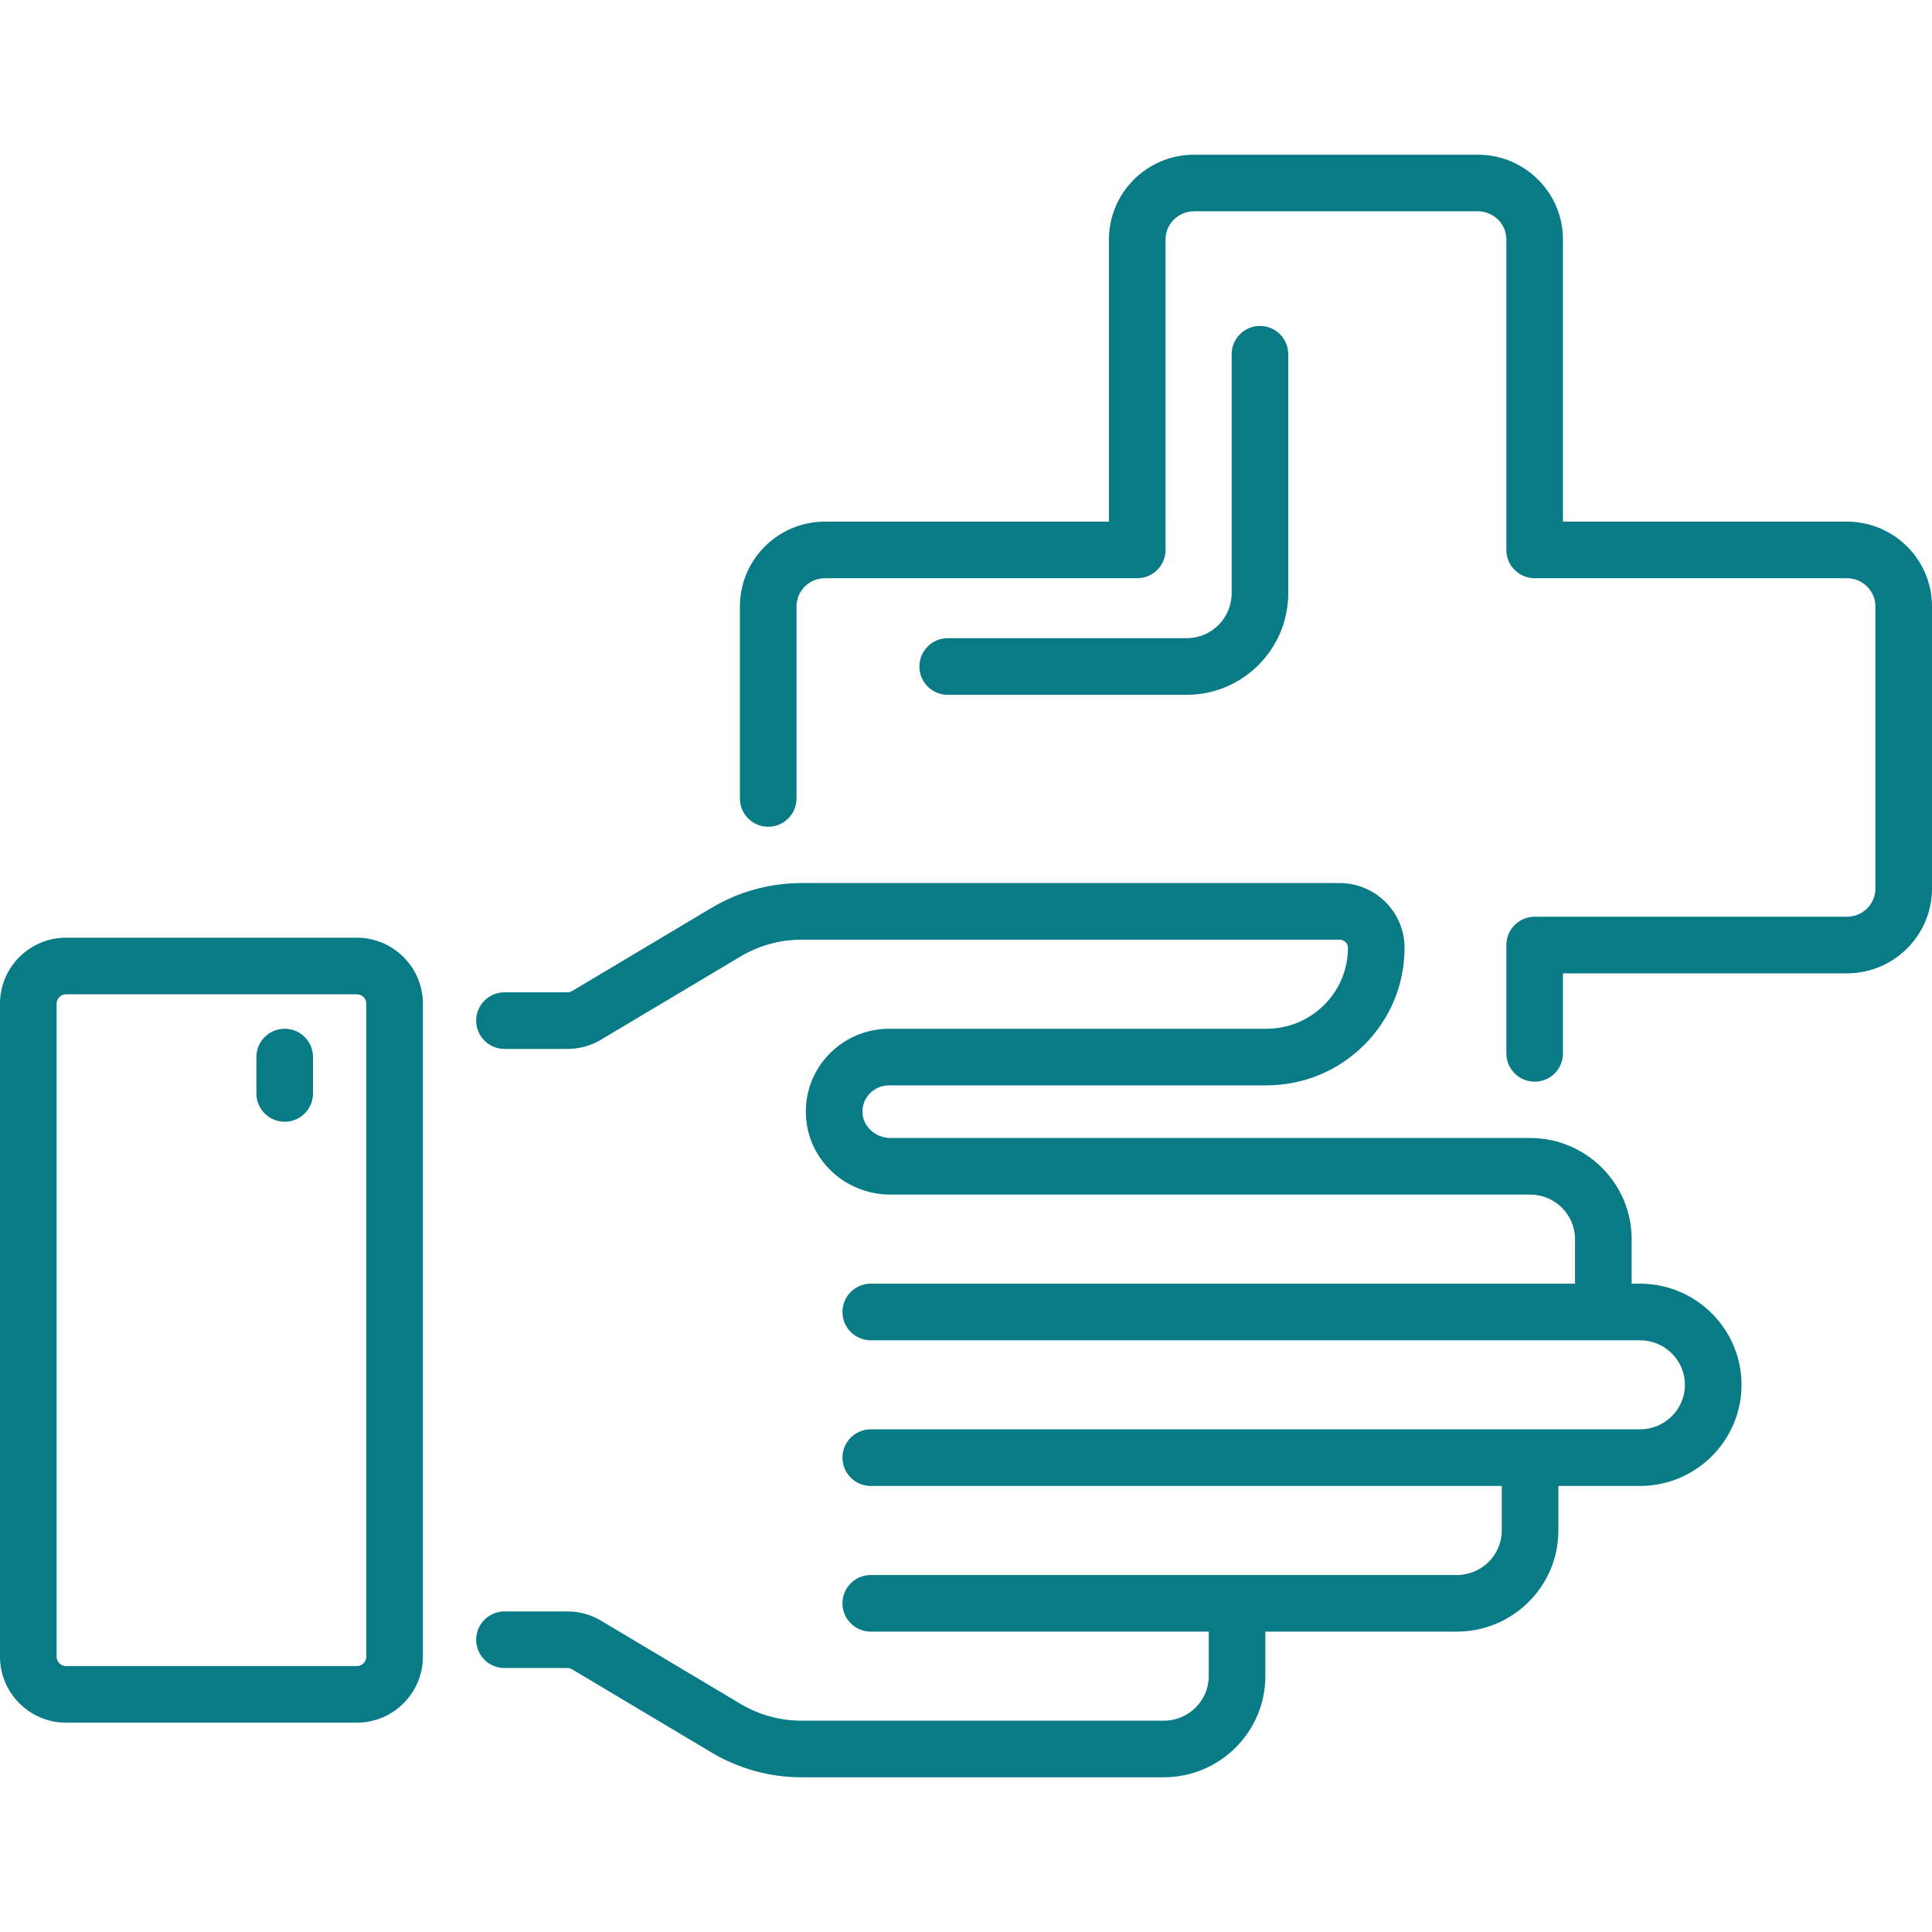 <?xml version="1.0" encoding="iso-8859-1"?>
<!-- Generator: Adobe Illustrator 19.0.0, SVG Export Plug-In . SVG Version: 6.00 Build 0)  -->
<svg xmlns="http://www.w3.org/2000/svg" xmlns:xlink="http://www.w3.org/1999/xlink" version="1.1" id="Layer_1" x="0px" y="0px" viewBox="0 0 512 512" style="enable-background:new 0 0 512 512;" xml:space="preserve" width="512px" height="512px">
<g>
	<g>
		<g>
			<path d="M489.454,138.234h-75.252V63.458c0-12.384-10.114-22.459-22.546-22.459h-75.229c-12.432,0-22.546,10.075-22.546,22.459     v74.776h-75.252c-12.432,0-22.546,10.075-22.546,22.459v50.91c0,4.142,3.358,7.5,7.5,7.5c4.142,0,7.5-3.358,7.5-7.5v-50.91     c0-4.113,3.385-7.459,7.546-7.459h82.752c4.142,0,7.5-3.358,7.5-7.5V63.458c0-4.113,3.385-7.459,7.546-7.459h75.229     c4.161,0,7.546,3.346,7.546,7.459v82.276c0,4.142,3.358,7.5,7.5,7.5h82.752c4.161,0,7.546,3.346,7.546,7.459v74.796     c0,4.113-3.385,7.459-7.546,7.459h-82.752c-4.142,0-7.5,3.358-7.5,7.5v28.712c0,4.142,3.358,7.5,7.5,7.5     c4.142,0,7.5-3.358,7.5-7.5v-21.212h75.252c12.432,0,22.546-10.075,22.546-22.459v-74.796     C512,148.31,501.886,138.234,489.454,138.234z" fill="#087b87"/>
			<path d="M75.449,272.627c-4.142,0-7.5,3.358-7.5,7.5v9.651c0,4.142,3.358,7.5,7.5,7.5c4.142,0,7.5-3.358,7.5-7.5v-9.651     C82.949,275.985,79.591,272.627,75.449,272.627z" fill="#087b87"/>
			<path d="M341.399,157.218V93.879c0-4.142-3.358-7.5-7.5-7.5c-4.142,0-7.5,3.358-7.5,7.5v63.338     c0,6.569-5.345,11.914-11.914,11.914h-63.338c-4.142,0-7.5,3.358-7.5,7.5c0,4.142,3.358,7.5,7.5,7.5h63.338v0.001     C329.325,184.132,341.399,172.058,341.399,157.218z" fill="#087b87"/>
			<path d="M434.609,340.185h-2.207v-11.802c0-14.779-12.074-26.802-26.914-26.802H236.026c-3.942,0-7.291-2.975-7.463-6.632     c-0.091-1.919,0.588-3.74,1.912-5.128c1.349-1.415,3.175-2.193,5.14-2.193h99.982c9.779,0,18.974-3.79,25.891-10.672     c6.928-6.895,10.739-16.062,10.73-25.814c-0.009-9.439-7.728-17.118-17.207-17.118H212.396c-8.389,0-16.625,2.269-23.819,6.561     l-37.007,22.076c-0.347,0.207-0.746,0.316-1.152,0.316h-16.726c-4.142,0-7.5,3.358-7.5,7.5c0,4.142,3.358,7.5,7.5,7.5h16.726     c3.111,0,6.167-0.842,8.836-2.434l37.007-22.077c4.872-2.906,10.451-4.442,16.135-4.442h142.616c1.216,0,2.206,0.956,2.207,2.131     c0.005,5.727-2.236,11.113-6.311,15.168c-4.086,4.066-9.523,6.305-15.31,6.305h-99.982c-6.018,0-11.848,2.493-15.995,6.841     c-4.182,4.385-6.328,10.135-6.041,16.19c0.556,11.732,10.416,20.923,22.447,20.923h169.462c6.569,0,11.914,5.294,11.914,11.802     v11.802H230.762c-4.142,0-7.5,3.358-7.5,7.5c0,4.142,3.358,7.5,7.5,7.5H434.61c6.569,0,11.914,5.294,11.914,11.802     s-5.345,11.802-11.914,11.802H230.762c-4.142,0-7.5,3.358-7.5,7.5c0,4.142,3.358,7.5,7.5,7.5h167.227v11.803     c0,6.508-5.345,11.802-11.914,11.802H230.762c-4.142,0-7.5,3.358-7.5,7.5c0,4.142,3.358,7.5,7.5,7.5h89.57v11.802     c0,6.508-5.345,11.802-11.914,11.802h-96.022c-5.684,0-11.263-1.536-16.135-4.442l-37.008-22.077     c-2.67-1.592-5.726-2.434-8.836-2.434h-16.726c-4.142,0-7.5,3.358-7.5,7.5c0,4.142,3.358,7.5,7.5,7.5h16.726     c0.406,0,0.805,0.109,1.152,0.316l37.007,22.077c7.194,4.292,15.431,6.561,23.819,6.561h96.022     c14.84,0,26.914-12.023,26.914-26.802v-11.802h50.742c14.84,0,26.914-12.023,26.914-26.802v-11.803h21.621     c14.84,0,26.914-12.023,26.914-26.802S449.45,340.185,434.609,340.185z" fill="#087b87"/>
			<path d="M94.57,248.499H17.5c-9.649,0-17.5,7.851-17.5,17.5v173.023c0,9.649,7.851,17.5,17.5,17.5h77.07     c9.649,0,17.5-7.851,17.5-17.5V265.999C112.07,256.35,104.22,248.499,94.57,248.499z M97.07,439.022c0,1.378-1.122,2.5-2.5,2.5     H17.5c-1.378,0-2.5-1.122-2.5-2.5V265.999c0-1.378,1.122-2.5,2.5-2.5h77.07c1.378,0,2.5,1.122,2.5,2.5V439.022z" fill="#087b87"/>
		</g>
	</g>
</g>
<g>
</g>
<g>
</g>
<g>
</g>
<g>
</g>
<g>
</g>
<g>
</g>
<g>
</g>
<g>
</g>
<g>
</g>
<g>
</g>
<g>
</g>
<g>
</g>
<g>
</g>
<g>
</g>
<g>
</g>
</svg>
